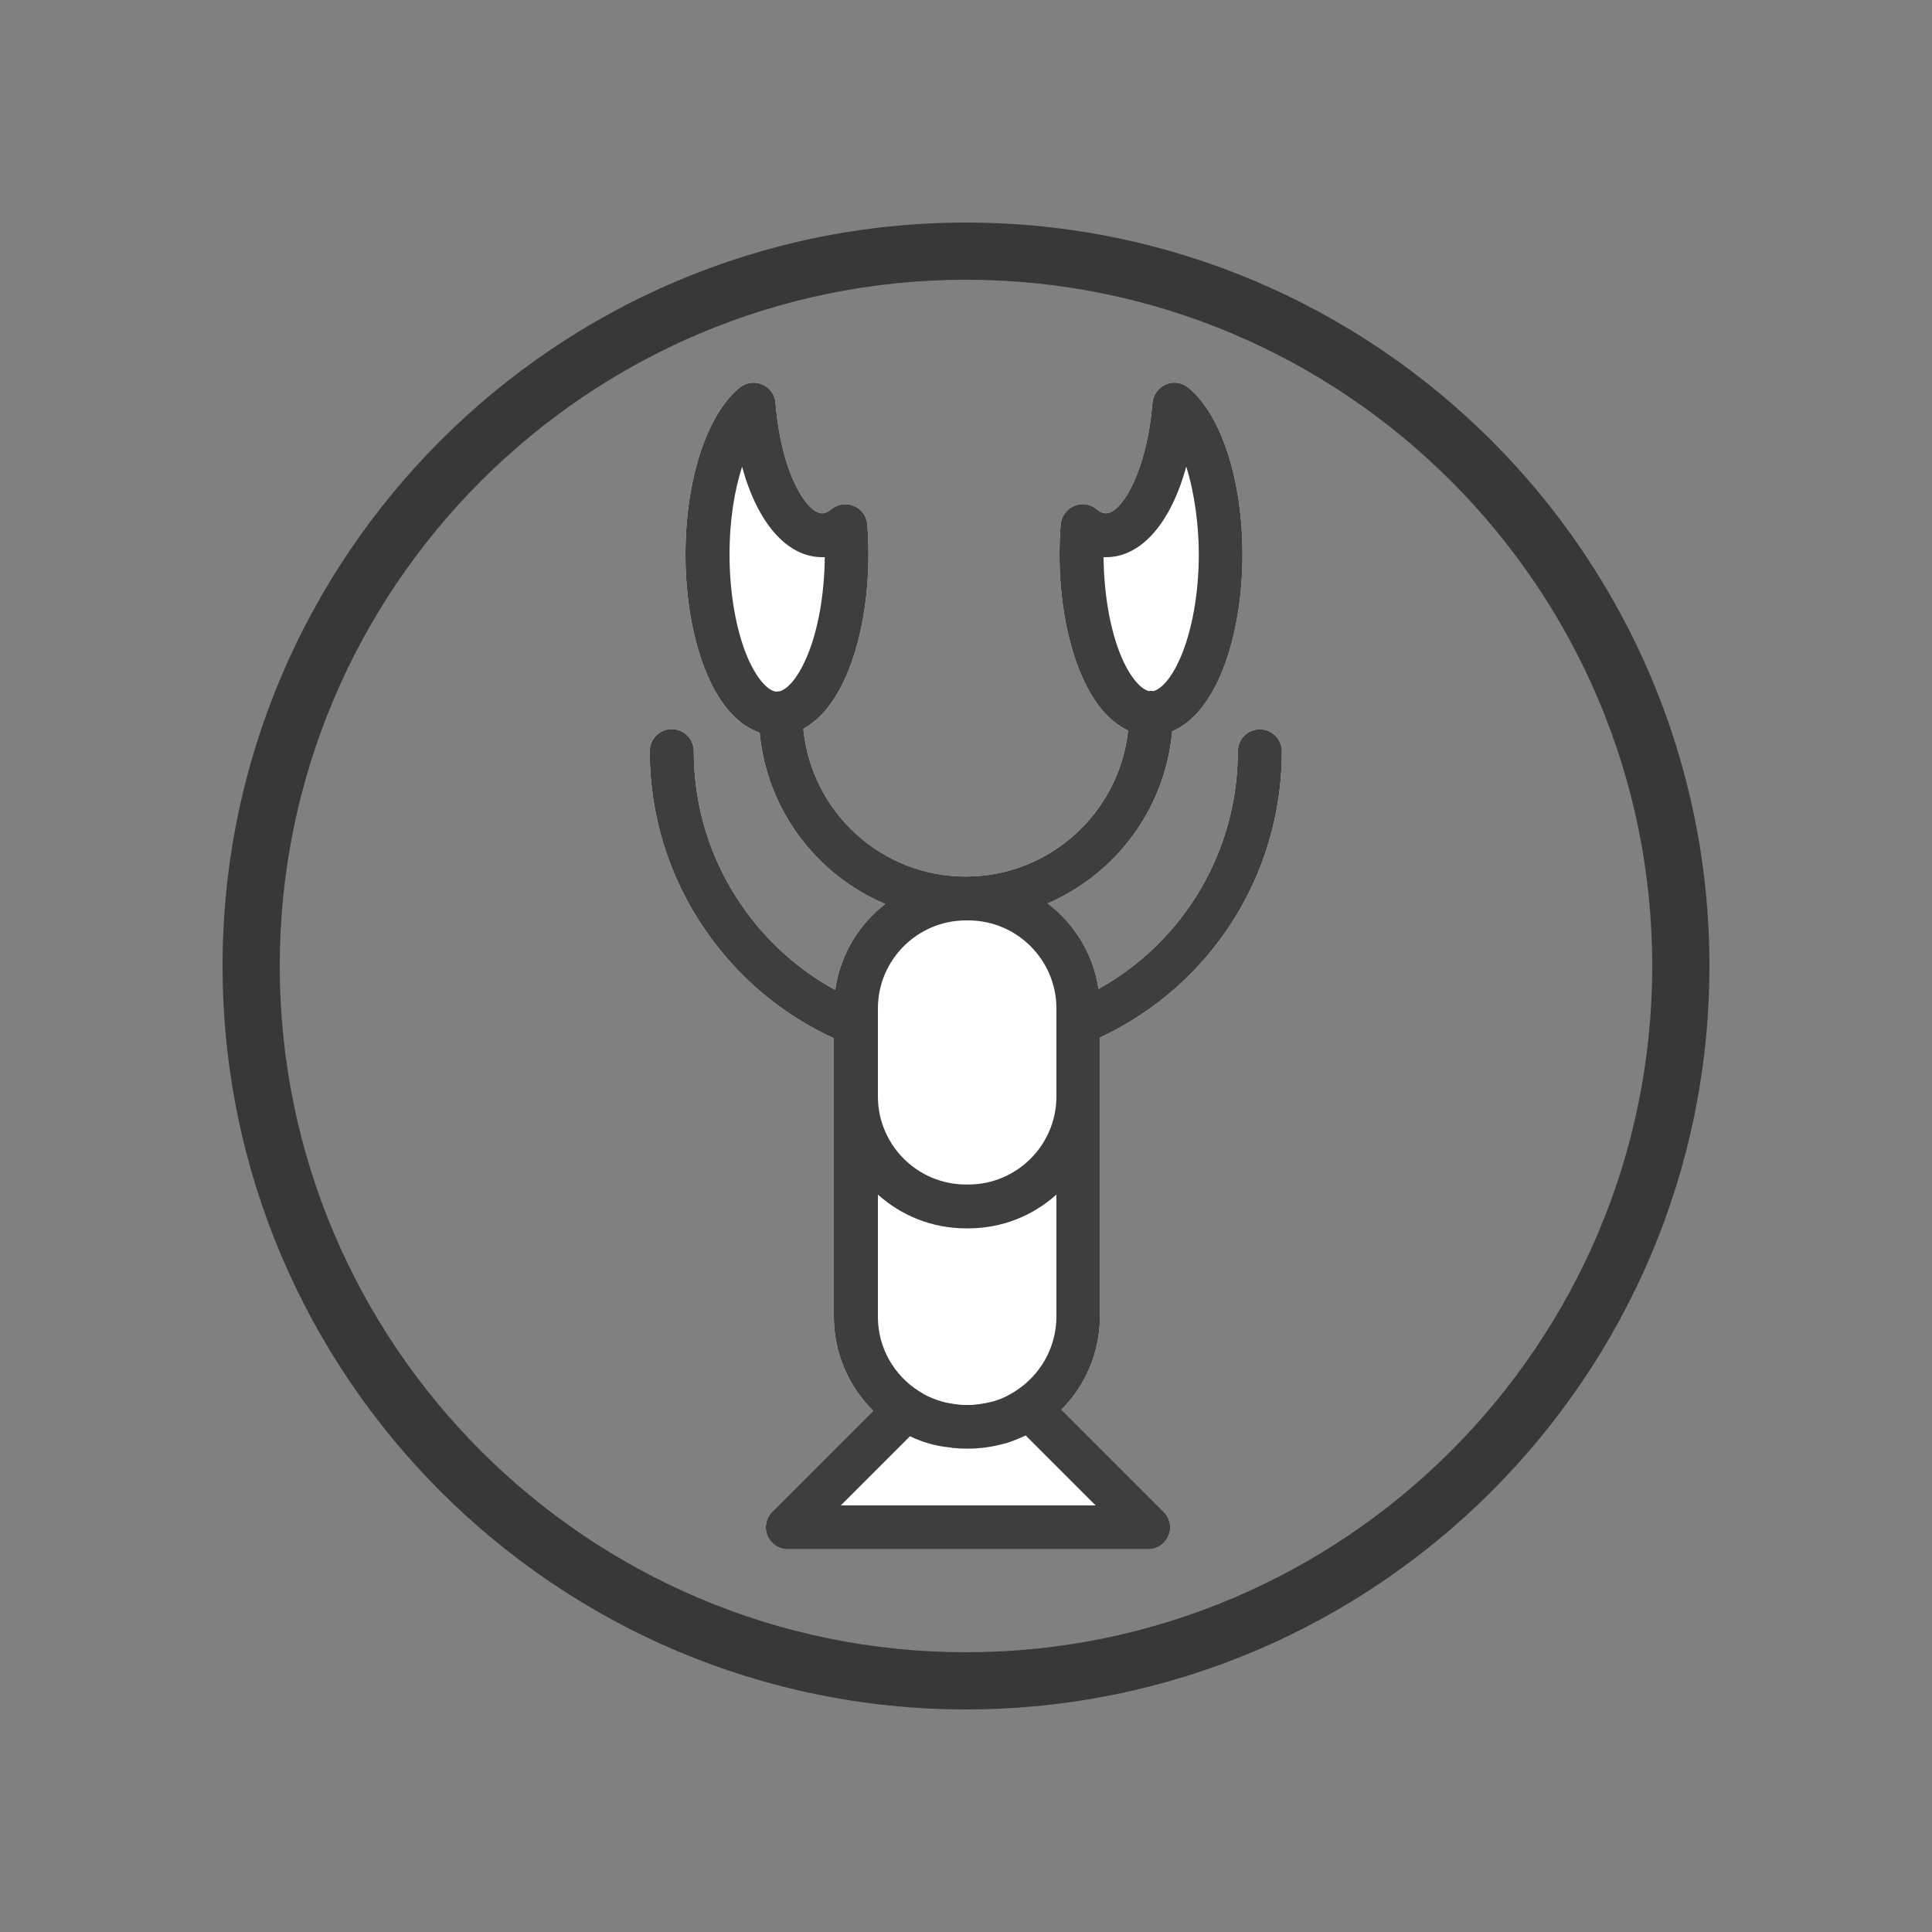 <?xml version="1.0" encoding="utf-8"?>
<!-- Generator: Adobe Illustrator 25.4.1, SVG Export Plug-In . SVG Version: 6.00 Build 0)  -->
<svg version="1.1" id="Capa_1" xmlns="http://www.w3.org/2000/svg" xmlns:xlink="http://www.w3.org/1999/xlink" x="0px" y="0px"
	 viewBox="0 0 1000 1000" style="enable-background:new 0 0 1000 1000;" xml:space="preserve">
<rect x="0" y="0" width="1000" height="1000" fill="#808080" stroke="none"/>
<style type="text/css">
	.st0{fill:#383838;}
	.st1{fill:#FFFFFF;}
	.st2{fill:#58529A;}
	.st3{fill:none;stroke:#383838;stroke-width:4;stroke-linecap:round;stroke-linejoin:round;stroke-miterlimit:10;}
	.st4{fill:#3F3E3E;}
</style>
<path class="st0" d="M500,884.8c-212.2,0-384.8-172.6-384.8-384.8S287.8,115.2,500,115.2c212.2,0,384.8,172.6,384.8,384.8
	S712.2,884.8,500,884.8z M500,144.8c-195.8,0-355.2,159.3-355.2,355.2S304.2,855.2,500,855.2S855.2,695.8,855.2,500
	S695.8,144.8,500,144.8z"/>
<g>
	<path class="st1" d="M569.4,537c57.4-26.9,94.1-84.2,94.1-148.1c0-6.3-5.1-11.4-11.4-11.4c-6.3,0-11.4,5.1-11.4,11.4
		c0,51.6-27.8,98.3-72.1,123c-2.7-18-12.4-33.7-26.3-44.3c35.3-15.3,60.9-49.1,64.4-89.1c9.9-4.1,18.5-14,24.9-28.7
		c7.4-17,11.5-39.3,11.5-62.8c0-38.6-11-72.5-28.1-86.4c-3.3-2.7-7.8-3.3-11.6-1.6c-3.9,1.7-6.5,5.3-6.9,9.5
		c-2.8,35.4-15.9,57.2-24.1,57.2c-1.5,0-3.1-0.7-4.9-2.2c-3.3-2.7-7.8-3.3-11.6-1.6c-3.9,1.7-6.5,5.3-6.9,9.5
		c-0.4,5.1-0.6,10.4-0.6,15.6c0,23.5,4.1,45.8,11.5,62.8c6.2,14.3,14.5,23.9,24,28.3c-4.5,42.4-40.5,75.6-84,75.6
		c-43.9,0-80-33.6-84.1-76.5c8.7-4.7,16.4-14,22.2-27.4c7.4-17,11.5-39.3,11.5-62.8c0-5.2-0.2-10.5-0.6-15.6c-0.3-4.2-3-7.9-6.9-9.5
		c-3.9-1.7-8.4-1-11.6,1.6c-1.8,1.5-3.5,2.2-4.9,2.2c-3.9,0-8.9-5.1-13.1-13.3c-5.7-11-9.6-26.6-11-43.9c-0.3-4.2-3-7.9-6.9-9.5
		c-3.9-1.7-8.4-1-11.6,1.6c-17.1,13.9-28.1,47.8-28.1,86.4c0,23.5,4.1,45.8,11.5,62.8c6.8,15.7,16.2,25.8,26.9,29.4
		c3.7,40,29.5,73.7,65,88.7c-13.8,10.7-23.4,26.5-25.9,44.5c-19.3-10.6-35.9-25.5-48.5-43.9c-16.2-23.5-24.7-51-24.7-79.7
		c0-6.3-5.1-11.4-11.4-11.4c-6.3,0-11.4,5.1-11.4,11.4c0,33.2,9.9,65.2,28.7,92.5c16.8,24.5,39.8,43.8,66.6,56.1v144.1
		c0,19,7.8,36.3,20.4,48.7l-52.3,52.3c-3.2,3.2-4.2,8.1-2.5,12.4c1.8,4.2,5.9,7,10.5,7h186.6c4.6,0,8.7-2.8,10.5-7
		c1.8-4.2,0.8-9.1-2.5-12.4l-52.9-52.9c12.3-12.4,19.9-29.4,19.9-48.1V537z"/>
	<path class="st4" d="M569.4,537c57.4-26.9,94.1-84.2,94.1-148.1c0-6.3-5.1-11.4-11.4-11.4c-6.3,0-11.4,5.1-11.4,11.4
		c0,51.6-27.8,98.3-72.1,123c-2.7-18-12.4-33.7-26.3-44.3c35.3-15.3,60.9-49.1,64.4-89.1c9.9-4.1,18.5-14,24.9-28.7
		c7.4-17,11.5-39.3,11.5-62.8c0-38.6-11-72.5-28.1-86.4c-3.3-2.7-7.8-3.3-11.6-1.6c-3.9,1.7-6.5,5.3-6.9,9.5
		c-2.8,35.4-15.9,57.2-24.1,57.2c-1.5,0-3.1-0.7-4.9-2.2c-3.3-2.7-7.8-3.3-11.6-1.6c-3.9,1.7-6.5,5.3-6.9,9.5
		c-0.4,5.1-0.6,10.4-0.6,15.6c0,23.5,4.1,45.8,11.5,62.8c6.2,14.3,14.5,23.9,24,28.3c-4.5,42.4-40.5,75.6-84,75.6
		c-43.9,0-80-33.6-84.1-76.5c8.7-4.7,16.4-14,22.2-27.4c7.4-17,11.5-39.3,11.5-62.8c0-5.2-0.2-10.5-0.6-15.6c-0.3-4.2-3-7.9-6.9-9.5
		c-3.9-1.7-8.4-1-11.6,1.6c-1.8,1.5-3.5,2.2-4.9,2.2c-3.9,0-8.9-5.1-13.1-13.3c-5.7-11-9.6-26.6-11-43.9c-0.3-4.2-3-7.9-6.9-9.5
		c-3.9-1.7-8.4-1-11.6,1.6c-17.1,13.9-28.1,47.8-28.1,86.4c0,23.5,4.1,45.8,11.5,62.8c6.8,15.7,16.2,25.8,26.9,29.4
		c3.7,40,29.5,73.7,65,88.7c-13.8,10.7-23.4,26.5-25.9,44.5c-19.3-10.6-35.9-25.5-48.5-43.9c-16.2-23.5-24.7-51-24.7-79.7
		c0-6.3-5.1-11.4-11.4-11.4c-6.3,0-11.4,5.1-11.4,11.4c0,33.2,9.9,65.2,28.7,92.5c16.8,24.5,39.8,43.8,66.6,56.1v144.1
		c0,19,7.8,36.3,20.4,48.7l-52.3,52.3c-3.2,3.2-4.2,8.1-2.5,12.4c1.8,4.2,5.9,7,10.5,7h186.6c4.6,0,8.7-2.8,10.5-7
		c1.8-4.2,0.8-9.1-2.5-12.4l-52.9-52.9c12.3-12.4,19.9-29.4,19.9-48.1V537z M571.2,288.4c0.4,0,0.9,0,1.3,0
		c18.3,0,33.6-17.9,41.5-46.9c4.3,13.7,6.5,30.5,6.5,45.4c0,20.2-3.5,39.7-9.6,53.7c-5,11.4-10.3,16.2-13.9,17.1
		c-0.4,0-0.8-0.1-1.2-0.1c-0.4,0-0.8,0-1.2,0.1c-3.5-0.9-8.9-5.7-13.9-17.1C574.8,327.1,571.4,308.1,571.2,288.4z M377.6,287
		c0-17.8,2.6-33.4,6.5-45.4c7.9,28.9,23.1,46.8,41.5,46.8c0.4,0,0.9,0,1.3,0c-0.2,19.7-3.6,38.7-9.6,52.3
		c-4.9,11.2-10.1,16.1-13.7,17.1c-0.6,0-1.1,0.1-1.7,0.2c-3.5-0.2-9.3-4.9-14.8-17.3C381.1,326.8,377.6,307.2,377.6,287z M525.6,720
		c-0.4,0.3-0.8,0.5-1.3,0.8c-0.4,0.2-0.8,0.5-1.2,0.7c-0.7,0.4-1.3,0.7-2,1.1c-0.4,0.2-0.8,0.4-1.2,0.6c-0.5,0.2-1,0.5-1.6,0.7
		c-0.4,0.2-0.8,0.3-1.1,0.4c-0.8,0.3-1.6,0.6-2.5,0.9c-0.3,0.1-0.6,0.2-0.9,0.2c-0.7,0.2-1.4,0.4-2.1,0.5c-0.3,0.1-0.6,0.1-0.9,0.2
		c-0.9,0.2-1.9,0.4-2.8,0.5c-0.2,0-0.3,0-0.5,0.1c-0.8,0.1-1.7,0.2-2.5,0.3c-0.3,0-0.5,0-0.8,0.1c-1,0.1-2,0.1-3,0.1H500
		c-1,0-2,0-2.9-0.1c-0.3,0-0.5,0-0.8-0.1c-0.8-0.1-1.7-0.2-2.5-0.3c-0.2,0-0.3,0-0.5-0.1c-1-0.1-1.9-0.3-2.9-0.5
		c-0.2,0-0.4-0.1-0.6-0.1c-0.8-0.2-1.6-0.4-2.4-0.6c-0.2-0.1-0.4-0.1-0.6-0.2c-0.9-0.3-1.8-0.6-2.7-0.9c-0.2-0.1-0.3-0.1-0.5-0.2
		c-0.8-0.3-1.5-0.6-2.2-0.9c-0.2-0.1-0.5-0.2-0.7-0.3c-0.8-0.4-1.7-0.8-2.5-1.3c-0.2-0.1-0.3-0.2-0.5-0.3c-0.7-0.4-1.3-0.8-2-1.2
		c-12.8-8.1-21.3-22.3-21.3-38.5v-63.3c12.1,10.9,28.1,17.5,45.6,17.5h1.2c17.5,0,33.5-6.6,45.6-17.5v63.3
		C546.7,697.7,538.3,711.9,525.6,720z M500,476.4h1.2c25.1,0,45.6,20.4,45.6,45.6v7.5c0,0,0,0.1,0,0.1v37.9
		c0,25.1-20.4,45.6-45.6,45.6H500c-25.1,0-45.6-20.4-45.6-45.6v-37.5c0,0,0,0,0-0.1v-7.9C454.4,496.8,474.9,476.4,500,476.4z
		 M435.2,779.2l35.8-35.8c0.4,0.2,0.8,0.3,1.1,0.5c0.6,0.3,1.2,0.5,1.8,0.8c0.5,0.2,1,0.4,1.5,0.6c0.6,0.2,1.3,0.5,1.9,0.7
		c0.5,0.2,0.9,0.3,1.4,0.5c0.7,0.2,1.4,0.4,2,0.6c0.5,0.1,0.9,0.3,1.4,0.4c0.7,0.2,1.4,0.4,2.2,0.5c0.4,0.1,0.9,0.2,1.3,0.3
		c0.8,0.2,1.5,0.3,2.3,0.4c0.4,0.1,0.8,0.2,1.3,0.2c0.8,0.1,1.6,0.2,2.4,0.3c0.4,0,0.8,0.1,1.2,0.2c0.9,0.1,1.7,0.2,2.6,0.2
		c0.3,0,0.7,0.1,1,0.1c1.2,0.1,2.4,0.1,3.7,0.1h1.2c1.2,0,2.5,0,3.7-0.1c0.4,0,0.8-0.1,1.2-0.1c0.8-0.1,1.6-0.1,2.4-0.2
		c0.5-0.1,1-0.1,1.5-0.2c0.7-0.1,1.4-0.2,2.1-0.3c0.5-0.1,1.1-0.2,1.6-0.3c0.6-0.1,1.3-0.2,1.9-0.4c0.6-0.1,1.2-0.3,1.8-0.4
		c0.6-0.1,1.1-0.3,1.7-0.4c0.6-0.2,1.2-0.3,1.9-0.5c0.5-0.1,1-0.3,1.4-0.5c0.7-0.2,1.4-0.4,2-0.7c0.3-0.1,0.7-0.3,1-0.4
		c1.8-0.7,3.7-1.5,5.4-2.3l36.2,36.2H435.2z"/>
</g>
</svg>
